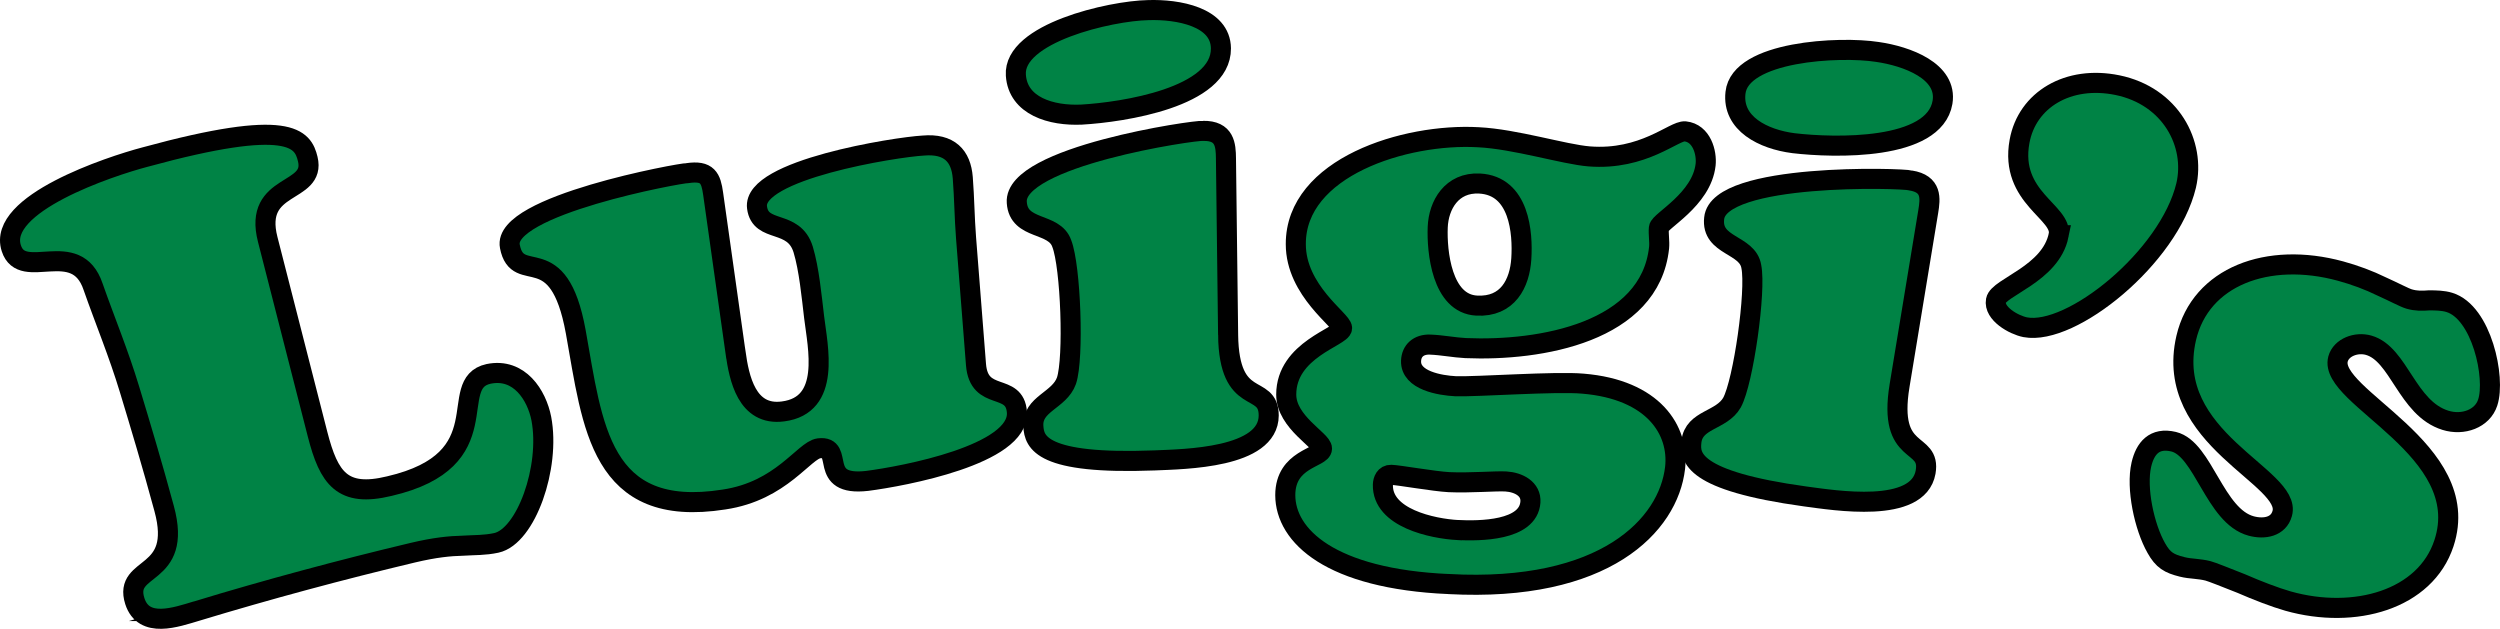 <?xml version="1.0" encoding="UTF-8"?> <svg xmlns="http://www.w3.org/2000/svg" id="_Слой_2" data-name="Слой 2" viewBox="0 0 622.814 156.657"> <g id="_Слой_1-2" data-name="Слой 1"> <g> <path d="m48.977,152.231c-5.133,1.539-13.177,4.417-15.388-2.477-2.96-9.338,12.097-5.446,7.303-23.059-3.004-11.107-5.919-20.759-8.612-29.656-2.735-9.049-6.153-17.231-9.071-25.566-4.207-12.594-17.66-1.119-20.39-9.633-3.607-11.038,24.425-20.365,33.303-22.705,36.181-9.896,39.328-4.563,40.547.491,2.143,8.851-13.659,5.633-9.977,20.009,4.14,16.178,8.28,32.357,12.42,48.536,2.825,11.005,6.165,15.775,17.877,12.935,28.092-6.513,13.902-25.595,24.729-27.961,7.669-1.579,12.009,5.305,13.146,11.177,2.288,12.069-3.819,29.321-11.224,30.924-2.924.628-5.332.51-8.36.702-3.223.078-6.907.426-12.425,1.737-18.065,4.299-36.033,9.148-53.879,14.547Z" style="fill: #008345; stroke: #000; stroke-miterlimit: 10; stroke-width: 5px;"></path> <path d="m183.253,87.885c.884,6.25,2.763,15.812,11.805,14.613,12.059-1.541,8.665-15.991,7.756-23.516-.618-5.162-1.243-11.91-2.718-16.811-2.342-7.666-10.642-3.917-11.498-10.468-1.293-9.391,34.558-15.067,41.411-15.441,6.467-.56,9.418,2.545,9.842,8.039.392,5.025.42,9.922.815,14.949.826,10.523,1.652,21.047,2.477,31.57.741,9.41,9.678,4.329,10.197,11.888.64,10.571-28.299,15.933-37.31,17.096-12.675,1.448-5.375-8.904-12.007-8.12-1.827.224-4.198,2.898-7.851,5.761-3.659,2.867-8.587,5.917-15.798,6.996-31.002,4.881-32.72-18.402-36.939-41.778-4.307-23.739-14.448-11.089-16.413-21.277-2.05-10.182,42.797-18.362,44.265-18.259,5.002-.729,5.824,1.235,6.373,5.132,1.864,13.208,3.728,26.416,5.591,39.624Z" style="fill: #008345; stroke: #000; stroke-miterlimit: 10; stroke-width: 5px;"></path> <path d="m305.953,83.405c.238,18.574,10.094,11.731,10.116,20.096-.025,10.653-20.983,10.871-28.422,11.199-28.392,1.093-29.963-4.598-30.212-8.473-.37-5.667,6.488-6.404,8.25-11.383,1.884-5.624,1.068-28.457-1.176-34.174-1.875-5.434-10.739-3.159-11.202-10.222-.886-11.457,44.578-18.128,46.446-17.842,5.403-.091,5.623,3.543,5.663,6.848.179,14.651.358,29.301.538,43.952Zm-36.483-54.854c-7.579.353-15.888-2.12-16.393-9.822-.731-10.445,23.484-16.025,32.975-16.209,7.422-.243,18.028,1.647,18.111,9.533.086,12.215-24.42,15.899-34.692,16.498Z" style="fill: #008345; stroke: #000; stroke-miterlimit: 10; stroke-width: 5px;"></path> <path d="m360.917,145.507c-29.468-1.309-40.689-11.973-40.721-22.153.01-9.151,9.119-9.24,9.152-11.589.041-2.06-8.911-6.541-8.914-13.461-.008-11.215,13.859-14.384,13.915-16.558.061-1.911-11.543-9.291-11.531-20.929-.061-19.127,27.215-27.666,45.462-26.627,9.181.442,21.357,4.266,27.605,4.772,13.563,1.075,21.186-6.501,23.908-6.239,4.149.422,5.442,5.321,5.12,8.296-.974,8.755-11.493,14.014-11.641,15.755-.152,1.569.206,3.344.052,4.912-2.229,21.09-29.538,25.836-48.198,25.033-2.895-.144-5.771-.748-8.839-.872-2.9-.117-4.667,1.558-4.755,4.076-.165,4.875,7.217,6.101,11.093,6.296,5.211.181,24.958-1.261,31.727-.642,17.609,1.466,24.001,11.636,22.954,20.999-1.653,14.258-17.469,31.022-56.387,28.93Zm2.276-13.454c5.352.239,17.55.24,18.071-6.968.233-3.301-2.957-4.944-6.084-5.138-2.468-.159-8.932.411-14.189.169-3.775-.193-12.613-1.784-14.428-1.827-1.483-.046-2.018,1.358-2.05,2.46-.214,8.328,12.365,10.956,18.68,11.304Zm5.397-86.331c-6.942-.35-10.199,5.368-10.417,10.875-.238,5.991.967,19.094,9.723,19.537,7.736.411,10.709-5.533,11.102-11.671.412-6.434-.434-18.212-10.408-18.741Z" style="fill: #008345; stroke: #000; stroke-miterlimit: 10; stroke-width: 5px;"></path> <path d="m473.232,96.062c-3.009,18.33,7.923,13.319,6.485,21.559-1.887,10.483-22.63,7.028-30.026,6.051-28.206-3.886-28.745-9.762-28.319-13.622.624-5.644,7.514-5.173,10.12-9.768,2.839-5.208,6.022-27.833,4.807-33.855-.901-5.678-10.036-4.986-9.259-12.022,1.114-11.439,47.132-10.061,48.939-9.449,5.352.856,4.935,4.473,4.398,7.735-2.382,14.457-4.764,28.914-7.145,43.371Zm-26.432-60.392c-7.537-.977-15.296-4.863-14.449-12.534,1.099-10.413,25.951-11.677,35.356-10.198,7.368,1.058,17.513,4.776,16.218,12.556-2.052,12.041-26.893,11.38-37.125,10.176Z" style="fill: #008345; stroke: #000; stroke-miterlimit: 10; stroke-width: 5px;"></path> <path d="m512.861,58.595c1.156-5.742-12.307-9.286-9.745-23.363,1.878-10.38,12.119-16.544,24.411-14.016,13.215,2.728,19.522,14.567,17.098,24.992-4.296,17.888-28.558,37.491-40.075,35.317-2.919-.574-7.908-3.434-7.309-6.685.582-3.28,13.648-6.542,15.621-16.246Z" style="fill: #008345; stroke: #000; stroke-miterlimit: 10; stroke-width: 5px;"></path> <path d="m593.338,71.37c3.015,1.349,5.627,2.766,6.846,3.124,1.742.51,3.268.468,5.015.33,1.703.014,3.408.032,4.975.508,8.068,2.438,11.601,18.805,9.582,24.943-1.308,4.048-6.149,5.798-10.536,4.432-9.594-2.976-11.516-16.513-19.118-18.695-3.1-.886-6.836.528-7.635,3.413-2.581,9.512,34.089,22.491,26.387,45.903-4.625,14.073-22.235,19.105-38.855,14.416-3.21-.912-7.743-2.66-11.61-4.351-3.906-1.541-7.343-2.921-8.313-3.172-1.131-.293-2.141-.388-3.312-.525-1.009-.095-2.018-.188-3.15-.472-3.236-.812-4.737-1.666-6.416-4.67-3.007-5.272-5.077-14.975-3.728-20.808.928-3.987,3.187-6.868,8.043-5.703,7.409,1.79,10.217,18.57,19.331,21.001,3.272.874,6.796.21,7.718-3.13,2.553-9.12-29.74-18.533-23.925-43.69,3.553-15.338,20.333-21.641,38.456-16.691,3.505.956,7.097,2.285,10.244,3.836Z" style="fill: #008345; stroke: #000; stroke-miterlimit: 10; stroke-width: 5px;"></path> </g> </g> </svg> 